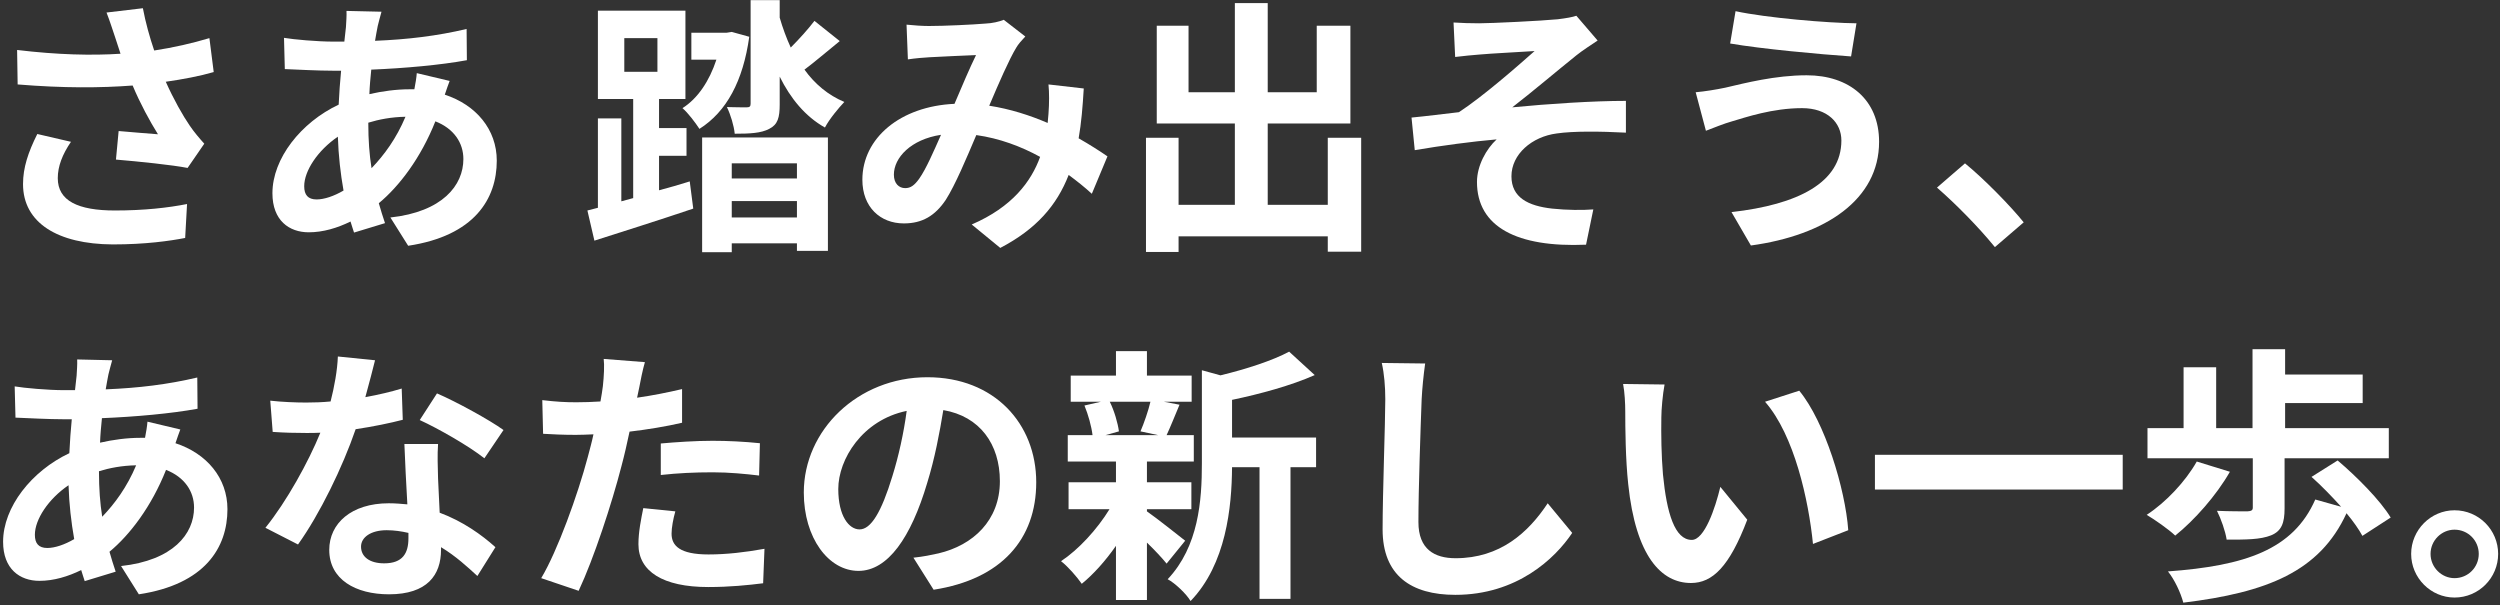 <svg width="789" height="191" viewBox="0 0 789 191" fill="none" xmlns="http://www.w3.org/2000/svg">
<rect x="0" y="0" width="789" height="191" fill="#333333" stroke="none"/>
<path d="M774.646 161.044C782.296 161.044 788.416 167.249 788.416 174.814C788.416 182.379 782.296 188.584 774.646 188.584C767.166 188.584 760.961 182.379 760.961 174.814C760.961 167.249 767.166 161.044 774.646 161.044ZM774.646 182.464C778.896 182.464 782.296 179.064 782.296 174.814C782.296 170.564 778.896 167.164 774.646 167.164C770.566 167.164 767.081 170.564 767.081 174.814C767.081 179.064 770.566 182.464 774.646 182.464Z" fill="white"/>
<path d="M710.982 160.194V144.639H677.747V135.119H689.137V115.909H699.422V135.119H710.897V110.214H721.182V118.204H745.662V127.214H721.182V135.119H753.907V144.639H721.012V160.449C721.012 165.039 720.077 167.589 716.762 168.949C713.362 170.309 708.857 170.309 702.737 170.309C702.312 167.589 700.952 163.764 699.677 161.214C703.417 161.384 708.092 161.384 709.282 161.384C710.557 161.299 710.982 161.044 710.982 160.194ZM693.302 145.659L703.757 148.889C699.422 156.454 692.537 164.189 686.502 169.034C684.462 167.079 679.957 163.934 677.492 162.489C683.612 158.494 689.732 151.949 693.302 145.659ZM754.502 163.339L745.577 169.119C744.472 167.079 742.687 164.529 740.562 161.979C732.062 180.424 715.487 186.969 689.052 190.199C688.202 186.969 686.247 182.889 684.207 180.339C708.517 178.554 723.732 173.539 730.702 157.644L738.862 159.939C735.887 156.624 732.572 153.224 729.512 150.504L737.757 145.319C743.877 150.504 751.272 157.984 754.502 163.339Z" fill="white"/>
<path d="M591.727 143.535H669.927V154.5H591.727V143.535Z" fill="white"/>
<path d="M525.34 121.35C524.745 124.41 524.32 129.34 524.32 131.72C524.235 137.245 524.32 143.62 524.83 149.74C526.02 161.98 528.57 170.395 533.925 170.395C537.92 170.395 541.32 160.45 542.935 153.65L551.435 164.02C545.825 178.81 540.47 183.995 533.67 183.995C524.32 183.995 516.245 175.58 513.865 152.8C513.015 144.98 512.93 135.035 512.93 129.85C512.93 127.47 512.76 123.815 512.25 121.18L525.34 121.35ZM567.84 123.305C575.915 133.08 582.375 154.33 583.31 167.335L572.175 171.67C570.815 157.985 566.31 137.33 557.045 126.79L567.84 123.305Z" fill="white"/>
<path d="M449.779 114.719C449.269 118.289 448.844 122.624 448.674 126.024C448.334 135.204 447.654 154.244 447.654 164.784C447.654 173.369 452.754 176.174 459.384 176.174C473.409 176.174 482.334 168.099 488.454 158.834L496.189 168.184C490.749 176.344 478.679 187.734 459.299 187.734C445.359 187.734 436.349 181.614 436.349 167.079C436.349 155.689 437.199 133.334 437.199 126.024C437.199 122.029 436.859 117.949 436.094 114.549L449.779 114.719Z" fill="white"/>
<path d="M363.079 126.79H350.244C351.689 129.68 352.794 133.59 353.134 136.14L348.884 137.33H365.544L359.934 136.14C361.039 133.59 362.399 129.68 363.079 126.79ZM361.974 160.705V161.385C365.034 163.51 372.089 169.12 374.044 170.65L368.179 177.875C366.819 176.175 364.439 173.625 361.974 171.245V189.35H352.199V172.265C348.884 177.025 345.059 181.275 341.404 184.25C339.874 182.04 336.984 178.725 334.859 177.11C340.384 173.455 346.249 167.08 350.159 160.705H337.239V152.205H352.199V145.66H336.984V137.33H344.804C344.464 134.525 343.444 130.87 342.254 127.98L347.439 126.79H337.919V118.545H352.199V110.81H361.974V118.545H376.084V126.79H367.329L372.259 127.725C370.729 131.38 369.369 134.78 368.179 137.33H376.764V145.66H361.974V152.205H375.999V160.705H361.974ZM415.354 138.095V147.445H407.279V189.01H397.504V147.445H388.834C388.749 160.11 386.964 178.045 375.744 189.69C374.469 187.48 370.814 183.995 368.519 182.805C378.294 172.435 379.314 157.985 379.314 146.255V116.845L385.179 118.46C393.254 116.505 401.669 113.785 406.854 110.98L414.929 118.375C407.449 121.69 397.759 124.325 388.834 126.195V138.095H415.354Z" fill="white"/>
<path d="M327.035 152.205C327.035 170.14 316.07 182.805 294.65 186.12L288.275 176.005C291.505 175.665 293.885 175.155 296.18 174.645C307.06 172.095 315.56 164.275 315.56 151.865C315.56 140.135 309.185 131.38 297.71 129.425C296.52 136.65 295.075 144.47 292.61 152.46C287.51 169.63 280.2 180.17 270.935 180.17C261.5 180.17 253.68 169.8 253.68 155.435C253.68 135.8 270.68 119.055 292.695 119.055C313.775 119.055 327.035 133.675 327.035 152.205ZM264.56 154.33C264.56 162.915 267.96 167.08 271.275 167.08C274.845 167.08 278.16 161.725 281.645 150.25C283.6 143.96 285.215 136.735 286.15 129.68C272.125 132.57 264.56 144.98 264.56 154.33Z" fill="white"/>
<path d="M213.135 161.384C212.455 163.764 211.945 166.569 211.945 168.439C211.945 172.179 214.495 174.984 223.59 174.984C229.285 174.984 235.15 174.304 241.27 173.199L240.845 184.079C236.085 184.674 230.305 185.269 223.505 185.269C209.225 185.269 201.49 180.339 201.49 171.754C201.49 167.844 202.34 163.764 203.02 160.364L213.135 161.384ZM203.53 114.294C202.85 116.589 202.085 120.414 201.745 122.284C201.575 123.219 201.32 124.324 201.065 125.514C205.825 124.834 210.585 123.899 215.26 122.794V133.419C210.16 134.609 204.38 135.544 198.685 136.224C197.92 139.879 197.07 143.619 196.135 147.104C193.075 159.004 187.38 176.344 182.62 186.459L170.805 182.464C175.905 173.964 182.365 156.114 185.51 144.214C186.105 141.919 186.785 139.539 187.295 137.074C185.34 137.159 183.47 137.244 181.685 137.244C177.605 137.244 174.375 137.074 171.4 136.904L171.145 126.279C175.48 126.789 178.37 126.959 181.855 126.959C184.32 126.959 186.87 126.874 189.505 126.704C189.845 124.834 190.1 123.219 190.27 121.859C190.61 118.714 190.78 115.229 190.525 113.274L203.53 114.294ZM208.545 139.964C213.305 139.539 219.425 139.114 224.865 139.114C229.71 139.114 234.81 139.369 239.825 139.879L239.57 150.079C235.32 149.569 230.135 149.059 224.95 149.059C219.17 149.059 213.9 149.314 208.545 149.909V139.964Z" fill="white"/>
<path d="M118.361 113.699C117.681 116.419 116.576 120.754 115.301 125.344C119.466 124.579 123.461 123.644 126.776 122.624L127.116 132.484C123.206 133.504 117.936 134.609 112.241 135.459C108.161 147.359 100.936 162.234 94.051 171.839L83.766 166.569C90.481 158.239 97.366 145.744 101.106 136.564C99.576 136.649 98.131 136.649 96.686 136.649C93.201 136.649 89.716 136.564 86.061 136.309L85.296 126.449C88.951 126.874 93.456 127.044 96.601 127.044C99.151 127.044 101.701 126.959 104.336 126.704C105.526 122.029 106.461 116.929 106.631 112.509L118.361 113.699ZM113.941 172.519C113.941 175.664 116.576 177.789 121.251 177.789C127.116 177.789 128.901 174.559 128.901 169.884C128.901 169.374 128.901 168.864 128.901 168.184C126.691 167.674 124.396 167.334 122.016 167.334C117.086 167.334 113.941 169.544 113.941 172.519ZM138.251 140.134C137.996 143.704 138.166 147.274 138.251 151.014C138.336 153.479 138.591 157.559 138.761 161.809C146.071 164.529 152.021 168.779 156.356 172.689L150.661 181.784C147.686 179.064 143.861 175.494 139.186 172.689C139.186 172.944 139.186 173.284 139.186 173.539C139.186 181.444 134.851 187.564 122.781 187.564C112.241 187.564 103.911 182.889 103.911 173.539C103.911 165.209 110.881 158.834 122.696 158.834C124.736 158.834 126.606 159.004 128.561 159.174C128.221 152.884 127.796 145.319 127.626 140.134H138.251ZM152.871 144.639C147.941 140.729 138.251 135.204 132.471 132.569L137.911 124.154C144.031 126.789 154.571 132.569 158.906 135.714L152.871 144.639Z" fill="white"/>
<path d="M35.402 113.699C34.892 115.399 34.552 116.929 34.212 118.204C33.957 119.649 33.617 121.179 33.362 122.879C43.732 122.454 52.912 121.349 62.262 119.139L62.347 128.999C54.017 130.529 42.627 131.549 32.172 131.974C31.917 134.524 31.662 137.159 31.577 139.709C35.657 138.774 40.077 138.179 44.242 138.179C44.752 138.179 45.262 138.179 45.772 138.179C46.112 136.479 46.452 134.354 46.537 133.079L56.907 135.544C56.567 136.479 55.887 138.264 55.377 139.879C65.237 143.109 71.782 150.844 71.782 160.704C71.782 172.774 64.727 184.419 43.817 187.564L38.207 178.639C54.612 176.854 61.242 168.524 61.242 160.194C61.242 155.094 58.267 150.589 52.402 148.294C47.812 159.854 41.012 168.779 34.552 174.134C35.147 176.259 35.827 178.384 36.507 180.424L26.732 183.399C26.392 182.294 25.967 181.104 25.627 179.914C21.462 181.954 16.957 183.314 12.452 183.314C6.247 183.314 0.977 179.574 0.977 170.989C0.977 160.024 9.987 148.634 21.887 143.024C22.057 139.369 22.312 135.799 22.652 132.314C21.717 132.314 20.867 132.314 19.932 132.314C15.512 132.314 8.882 131.974 4.887 131.804L4.632 121.944C7.607 122.454 15.087 123.134 20.272 123.134C21.462 123.134 22.567 123.134 23.672 123.134C23.842 121.519 24.012 119.989 24.182 118.544C24.267 116.929 24.437 114.889 24.352 113.444L35.402 113.699ZM11.007 168.779C11.007 171.499 12.197 172.944 14.917 172.944C17.297 172.944 20.357 171.924 23.417 170.139C22.482 164.869 21.802 159.004 21.632 153.139C15.257 157.474 11.007 163.934 11.007 168.779ZM31.237 148.974C31.237 154.159 31.577 158.834 32.257 163.084C36.252 158.919 40.077 153.734 42.967 146.849C38.462 146.934 34.552 147.699 31.237 148.719V148.974Z" fill="white"/>
<path d="M629.587 77.99C624.402 71.615 617.178 64.305 611.312 59.205L620.152 51.555C626.187 56.485 634.432 64.9 638.682 70.17L629.587 77.99Z" fill="white"/>
<path d="M581.141 44.329C581.141 38.719 576.721 34.129 568.731 34.129C559.381 34.129 550.966 37.019 546.631 38.294C544.166 38.974 540.851 40.334 538.386 41.269L535.156 29.114C538.046 28.859 541.701 28.264 544.506 27.669C550.711 26.224 560.231 23.759 570.176 23.759C583.606 23.759 593.041 31.409 593.041 44.754C593.041 62.944 576.211 74.249 552.581 77.479L546.461 66.939C567.541 64.559 581.141 57.589 581.141 44.329ZM547.736 3.529C557.596 5.654 576.891 7.269 585.901 7.354L584.201 17.809C574.256 17.129 555.811 15.429 546.036 13.729L547.736 3.529Z" fill="white"/>
<path d="M458.737 7.1C461.457 7.27 463.922 7.355 466.812 7.355C470.467 7.355 486.447 6.59 491.632 6.08C494.352 5.74 496.307 5.4 497.497 4.975L504.212 12.795C502.427 13.985 499.282 16.025 497.497 17.47C491.462 22.315 483.132 29.37 477.267 33.875C488.657 32.77 502.767 31.835 513.137 31.835V41.865C504.977 41.44 496.477 41.355 491.292 42.12C483.472 43.14 477.012 48.665 477.012 55.635C477.012 62.35 482.282 64.985 489.847 65.835C494.607 66.345 499.622 66.345 502.852 66.09L500.557 77.225C478.797 78.16 466.132 71.615 466.132 57.42C466.132 52.235 469.107 46.965 472.337 43.99C464.517 44.67 454.997 45.945 446.497 47.39L445.477 37.105C449.982 36.68 455.932 35.915 460.437 35.405C468.002 30.475 479.052 20.785 484.322 16.11C480.837 16.365 470.382 16.875 466.897 17.215C464.772 17.385 461.967 17.64 459.247 17.98L458.737 7.1Z" fill="white"/>
<path d="M419.047 43.48H429.587V79.434H419.047V74.59H371.957V79.519H361.672V43.48H371.957V64.644H389.722V38.974H365.072V8.119H375.102V29.114H389.722V0.979H400.092V29.114H415.562V8.119H426.187V38.974H400.092V64.644H419.047V43.48Z" fill="white"/>
<path d="M286.104 7.78C288.399 8.035 291.289 8.205 293.159 8.205C298.004 8.205 307.014 7.78 311.009 7.44C313.134 7.355 315.344 6.845 316.789 6.25L323.589 11.52C322.399 12.794 321.379 13.899 320.699 15.089C318.489 18.744 315.259 26.14 312.199 33.364C318.829 34.385 325.119 36.425 330.644 38.804C330.729 37.785 330.814 36.849 330.899 35.914C331.154 32.599 331.154 29.2 330.899 26.649L342.034 27.924C341.694 33.62 341.269 38.889 340.419 43.65C343.989 45.69 347.049 47.645 349.514 49.344L344.584 61.16C342.374 59.12 339.909 57.164 337.274 55.209C333.534 64.814 327.074 72.294 315.684 78.245L306.674 70.85C319.509 65.325 325.459 57.249 328.264 49.514C322.229 46.2 315.429 43.65 308.119 42.63C305.059 49.855 301.489 58.355 298.514 63.029C295.114 68.129 291.034 70.51 285.254 70.51C277.774 70.51 272.164 65.325 272.164 56.739C272.164 43.565 284.149 33.535 301.234 32.77C303.614 27.16 306.079 21.38 308.034 17.384C304.634 17.555 297.324 17.809 293.414 18.064C291.714 18.149 288.739 18.404 286.529 18.744L286.104 7.78ZM282.109 55.124C282.109 57.929 283.724 59.374 285.679 59.374C287.379 59.374 288.569 58.525 290.099 56.4C292.309 53.255 294.604 47.9 296.984 42.544C287.464 43.989 282.109 49.77 282.109 55.124Z" fill="white"/>
<path d="M246.073 24.184V32.939C246.073 37.104 245.478 39.314 242.758 40.674C240.208 42.034 236.638 42.204 231.878 42.204C231.623 39.654 230.603 36.254 229.413 33.789C232.048 33.874 234.853 33.874 235.703 33.874C236.638 33.874 236.893 33.534 236.893 32.684V0.044H246.073V5.569C247.008 8.799 248.198 12.029 249.558 15.004C252.363 12.199 255.168 9.054 257.038 6.589L265.028 12.964C261.118 16.109 257.208 19.509 253.893 21.974C257.123 26.479 261.373 30.049 266.473 32.174C264.688 34.044 261.713 37.614 260.353 40.249C254.148 36.764 249.473 31.069 246.073 24.184ZM197.028 12.029V22.654H207.483V12.029H197.028ZM207.993 49.174V60.054C211.223 59.204 214.453 58.269 217.683 57.249L218.788 65.834C207.993 69.489 196.348 73.144 187.593 75.949L185.383 66.429L188.698 65.579V37.359H196.093V63.539L199.833 62.519V31.239H188.698V3.359H216.323V31.239H207.993V40.419H216.663V49.174H207.993ZM230.943 10.074L236.468 11.604C234.513 25.544 229.328 35.234 220.743 40.674C219.468 38.719 217.173 35.659 215.388 34.129C220.233 31.069 223.888 25.544 226.098 18.829H218.193V10.329H229.328L230.943 10.074ZM251.513 51.554H230.943V56.314H251.513V51.554ZM230.943 68.639H251.513V63.454H230.943V68.639ZM221.593 79.604V43.394H261.288V79.179H251.513V76.799H230.943V79.604H221.593Z" fill="white"/>
<path d="M120.402 3.699C119.892 5.399 119.552 6.929 119.212 8.204C118.957 9.649 118.617 11.179 118.362 12.879C128.732 12.454 137.912 11.349 147.262 9.139L147.347 18.999C139.017 20.529 127.627 21.549 117.172 21.974C116.917 24.524 116.662 27.159 116.577 29.709C120.657 28.774 125.077 28.179 129.242 28.179C129.752 28.179 130.262 28.179 130.772 28.179C131.112 26.479 131.452 24.354 131.537 23.079L141.907 25.544C141.567 26.479 140.887 28.264 140.377 29.879C150.237 33.109 156.782 40.844 156.782 50.704C156.782 62.774 149.727 74.419 128.817 77.564L123.207 68.639C139.612 66.854 146.242 58.524 146.242 50.194C146.242 45.094 143.267 40.589 137.402 38.294C132.812 49.854 126.012 58.779 119.552 64.134C120.147 66.259 120.827 68.384 121.507 70.424L111.732 73.399C111.392 72.294 110.967 71.104 110.627 69.914C106.462 71.954 101.957 73.314 97.452 73.314C91.247 73.314 85.977 69.574 85.977 60.989C85.977 50.024 94.987 38.634 106.887 33.024C107.057 29.369 107.312 25.799 107.652 22.314C106.717 22.314 105.867 22.314 104.932 22.314C100.512 22.314 93.882 21.974 89.887 21.804L89.632 11.944C92.607 12.454 100.087 13.134 105.272 13.134C106.462 13.134 107.567 13.134 108.672 13.134C108.842 11.519 109.012 9.989 109.182 8.544C109.267 6.929 109.437 4.889 109.352 3.444L120.402 3.699ZM96.007 58.779C96.007 61.499 97.197 62.944 99.917 62.944C102.297 62.944 105.357 61.924 108.417 60.139C107.482 54.869 106.802 49.004 106.632 43.139C100.257 47.474 96.007 53.934 96.007 58.779ZM116.237 38.974C116.237 44.159 116.577 48.834 117.257 53.084C121.252 48.919 125.077 43.734 127.967 36.849C123.462 36.934 119.552 37.699 116.237 38.719V38.974Z" fill="white"/>
<path d="M36.338 11.775C35.658 9.82 34.723 6.76 33.618 3.955L45.093 2.595C45.943 7.1 47.218 11.69 48.663 15.94C54.783 15.005 60.733 13.645 66.088 12.03L67.448 22.74C63.113 24.015 57.673 25.035 52.318 25.8C54.783 31.325 57.758 36.595 59.883 39.655C61.328 41.78 62.943 43.65 64.473 45.35L59.203 53C54.443 52.065 43.733 50.96 36.593 50.365L37.443 41.355C41.608 41.695 47.218 42.205 49.853 42.375C47.303 38.295 44.243 32.685 41.863 26.99C31.748 27.755 20.103 27.84 5.568 26.65L5.398 15.77C18.148 17.3 29.028 17.555 38.038 16.96C37.358 15.005 36.848 13.22 36.338 11.775ZM22.398 44.755C19.678 48.75 18.233 52.49 18.233 56.23C18.233 63.37 24.608 66.43 36.253 66.43C45.518 66.43 52.998 65.58 59.033 64.39L58.438 75.1C53.593 76.035 45.943 77.14 35.573 77.14C18.233 77.055 7.268 70.34 7.268 58.1C7.268 52.915 8.883 48.07 11.773 42.29L22.398 44.755Z" fill="white"/>
</svg>
